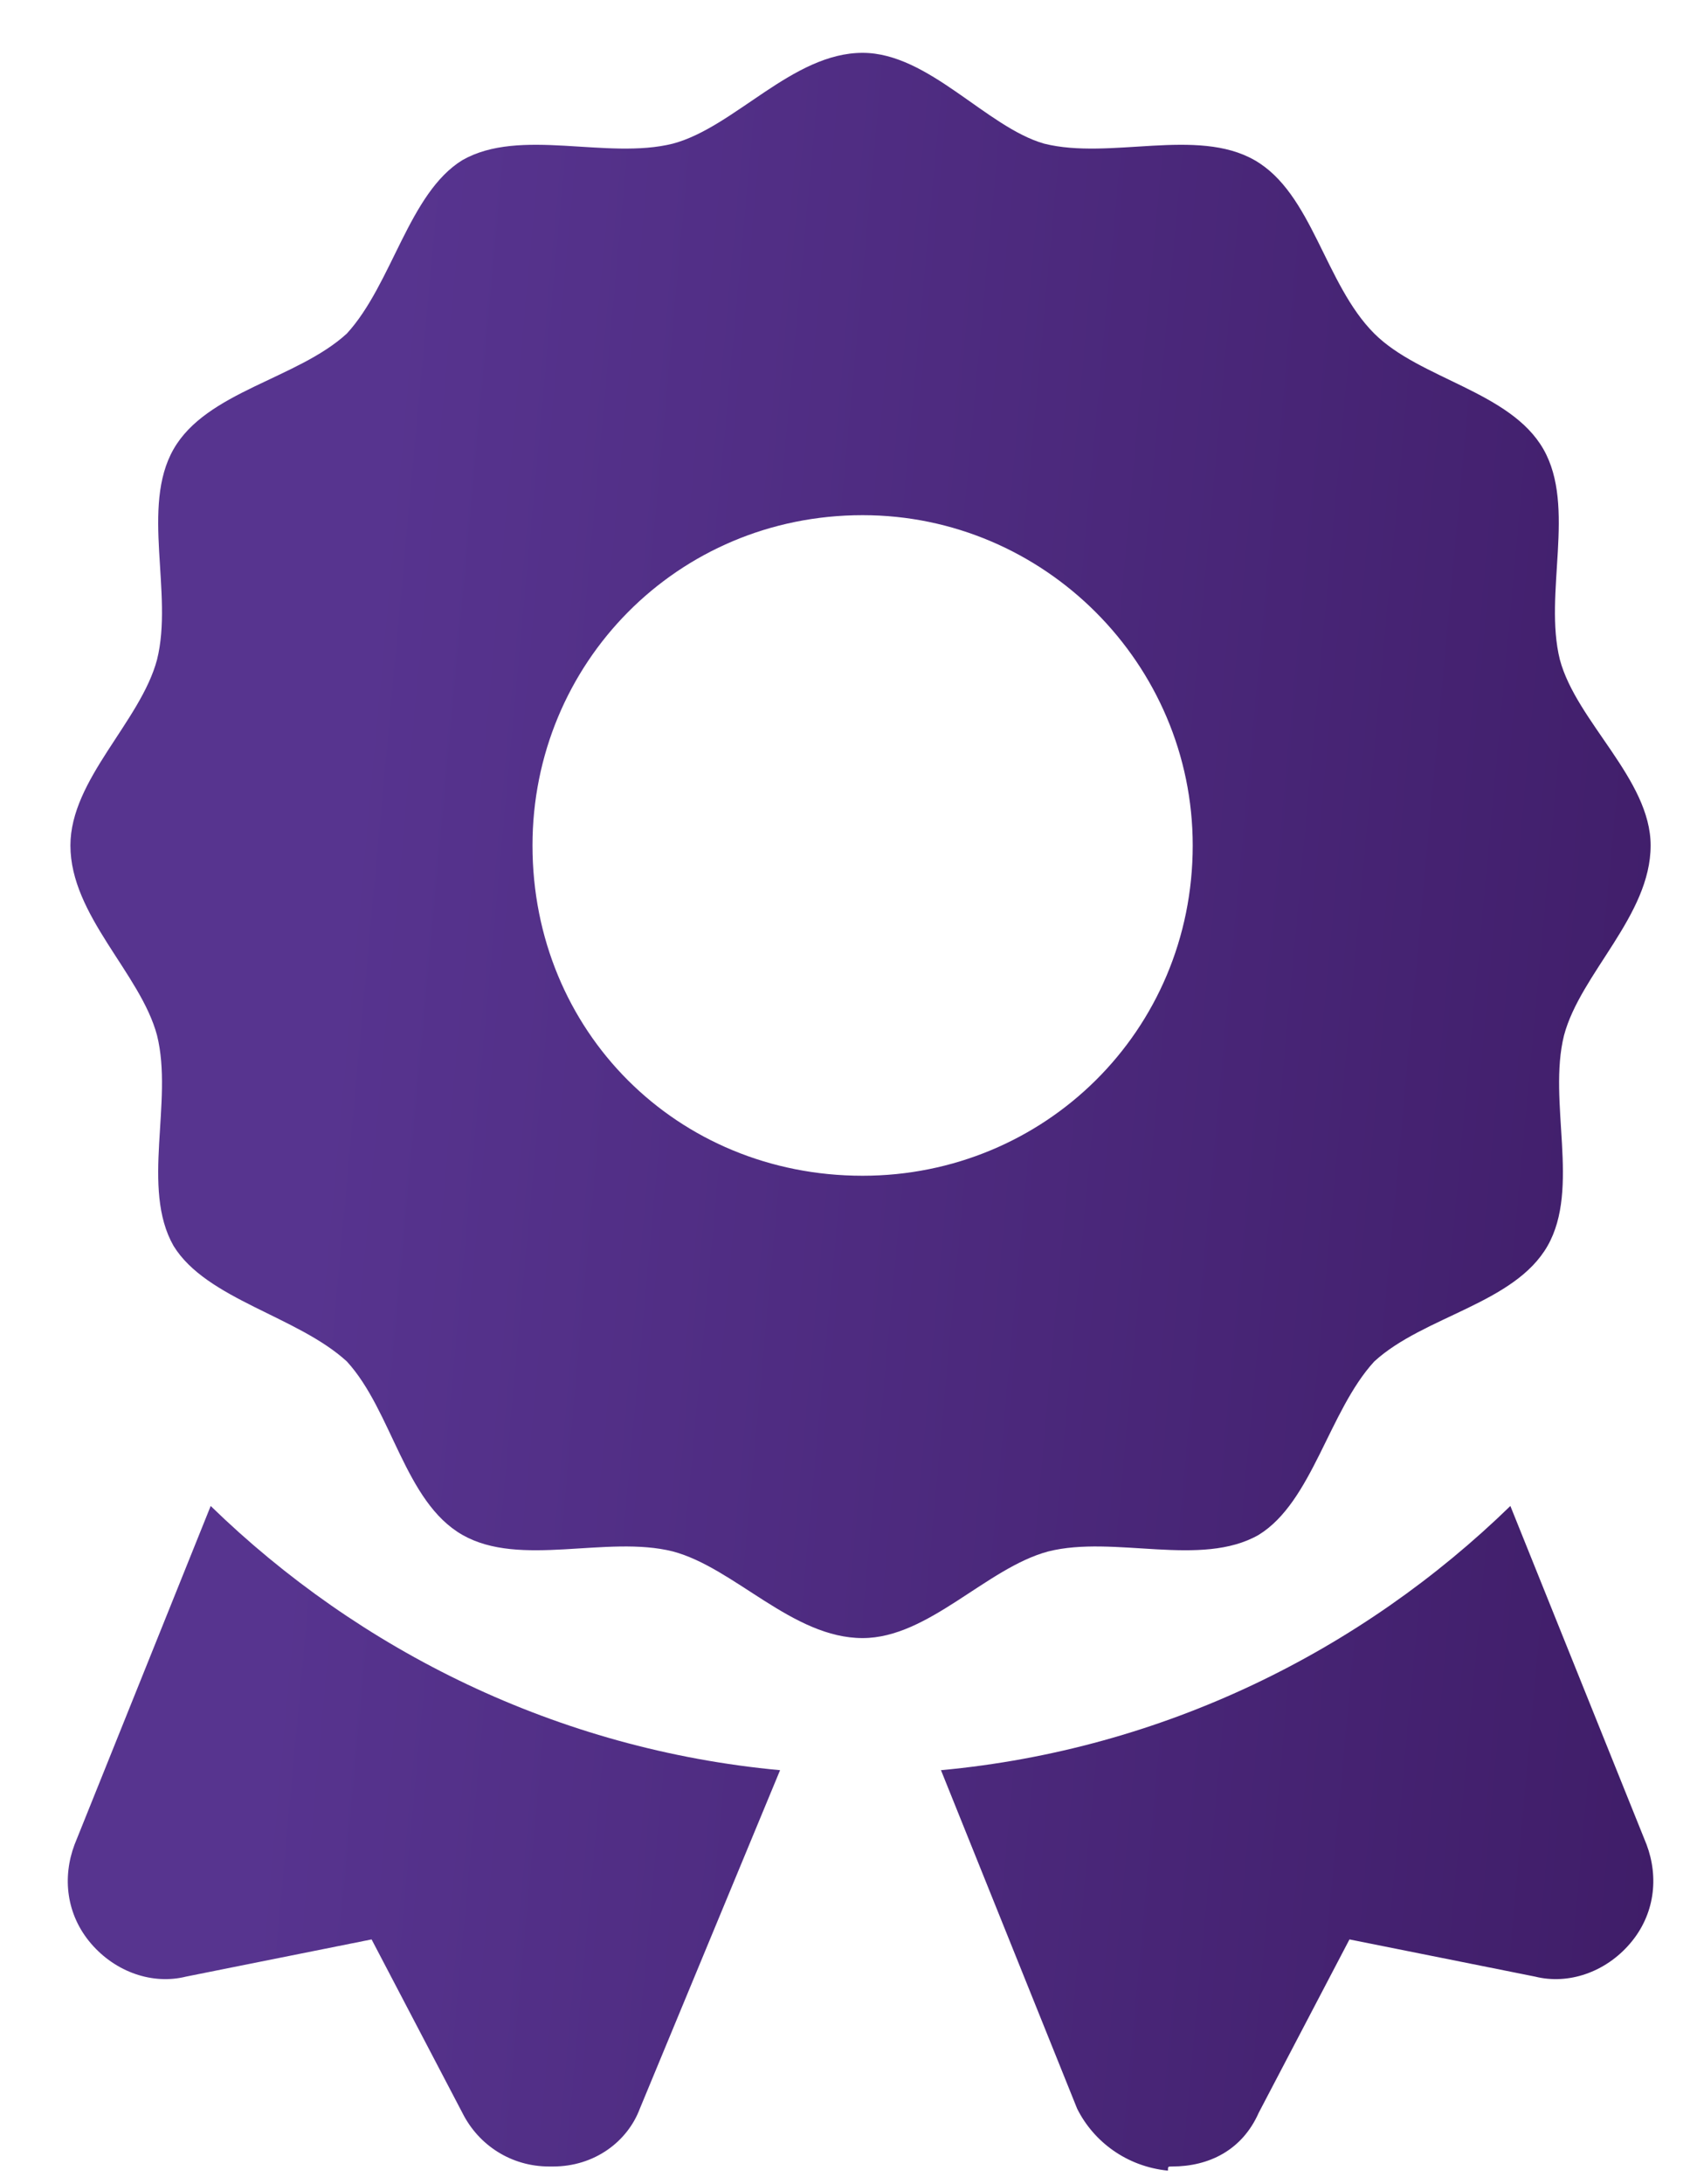<svg width="24" height="31" viewBox="0 0 24 31" fill="none" xmlns="http://www.w3.org/2000/svg">
<path d="M17.875 21.785C17.055 22.254 15.824 21.785 14.887 22.02C14.008 22.254 13.188 23.25 12.25 23.25C11.254 23.25 10.434 22.254 9.555 22.02C8.617 21.785 7.387 22.254 6.566 21.785C5.746 21.316 5.57 20.027 4.926 19.324C4.223 18.68 2.934 18.445 2.465 17.684C1.996 16.863 2.465 15.633 2.23 14.695C1.996 13.816 1 12.996 1 12C1 11.062 1.996 10.242 2.23 9.363C2.465 8.426 1.996 7.195 2.465 6.375C2.934 5.555 4.223 5.379 4.926 4.734C5.57 4.031 5.805 2.742 6.566 2.273C7.387 1.805 8.617 2.273 9.555 2.039C10.434 1.805 11.254 0.75 12.25 0.75C13.188 0.75 14.008 1.805 14.828 2.039C15.766 2.273 16.996 1.805 17.816 2.273C18.637 2.742 18.812 4.031 19.516 4.734C20.16 5.379 21.449 5.555 21.918 6.375C22.387 7.195 21.918 8.426 22.152 9.363C22.387 10.242 23.441 11.062 23.441 12C23.441 12.996 22.445 13.816 22.211 14.695C21.977 15.633 22.445 16.863 21.977 17.684C21.508 18.504 20.219 18.68 19.516 19.324C18.871 20.027 18.637 21.316 17.875 21.785ZM7.562 12C7.562 14.637 9.613 16.688 12.25 16.688C14.828 16.688 16.938 14.637 16.938 12C16.938 9.422 14.828 7.312 12.25 7.312C9.613 7.312 7.562 9.422 7.562 12ZM1.059 26.18L2.992 21.375C5.102 23.426 7.914 24.832 11.078 25.125L9.086 29.93C8.91 30.398 8.441 30.75 7.855 30.75C7.855 30.75 7.855 30.75 7.797 30.75C7.27 30.75 6.801 30.457 6.566 29.988L5.277 27.527L2.641 28.055C2.172 28.172 1.645 27.996 1.293 27.586C0.941 27.176 0.883 26.648 1.059 26.18ZM21.449 21.375L23.383 26.18C23.559 26.648 23.5 27.176 23.148 27.586C22.797 27.996 22.27 28.172 21.801 28.055L19.164 27.527L17.875 29.988C17.641 30.516 17.172 30.75 16.645 30.75C16.586 30.75 16.586 30.75 16.586 30.809C16 30.75 15.531 30.398 15.297 29.93L13.363 25.125C16.527 24.832 19.34 23.426 21.449 21.375Z" fill="url(#paint0_linear_16_84)"/>
<defs>
<linearGradient id="paint0_linear_16_84" x1="5.948" y1="1" x2="38.955" y2="4.04" gradientUnits="userSpaceOnUse">
<stop stop-color="#57348F"/>
<stop offset="1" stop-color="#300E4F"/>
</linearGradient>
</defs>
</svg>

